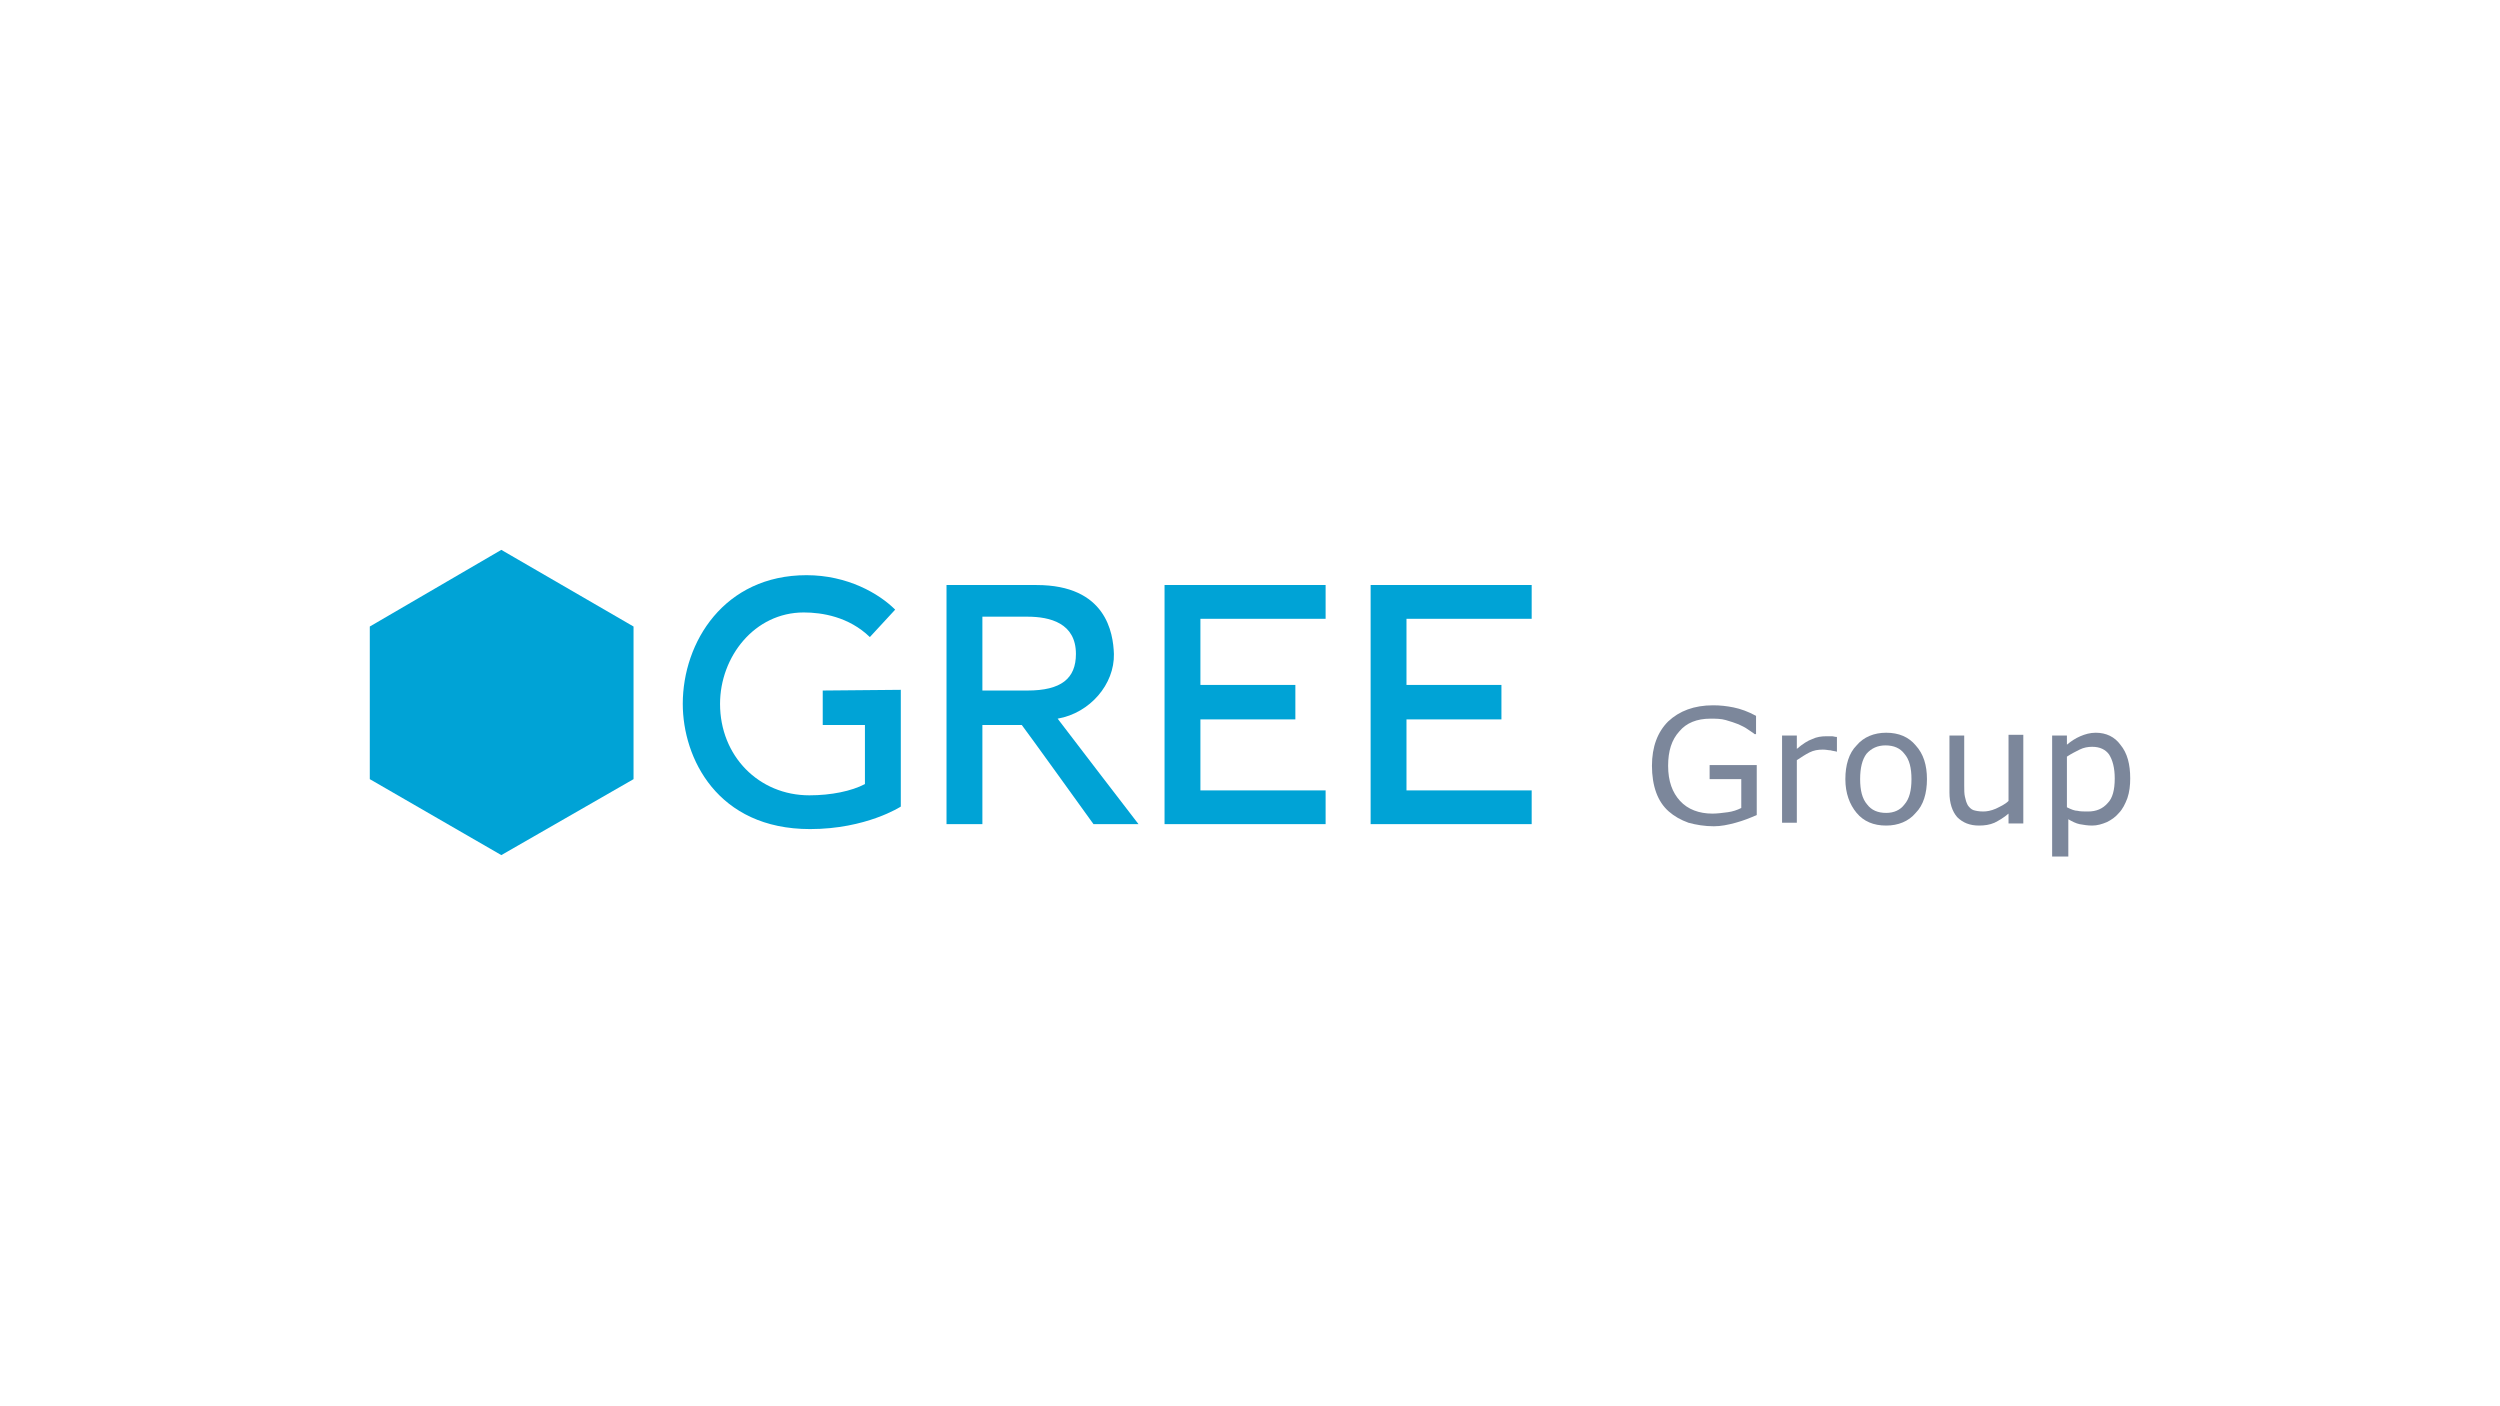 <svg width="1920" height="1080" viewBox="0 0 1920 1080" fill="none" xmlns="http://www.w3.org/2000/svg">
<path d="M385.008 656.723L284 598.386V481.173L385.008 422.297L486.557 481.173V598.386L385.008 656.723Z" fill="#00A3D6"/>
<path d="M631.858 530.325V556.793C631.858 556.793 661.566 556.793 664.267 556.793C664.267 559.493 664.267 600.545 664.267 602.165C654.004 607.567 638.339 610.808 621.595 610.808C582.704 610.808 552.995 580.559 552.995 540.588C552.995 504.398 579.463 470.368 617.274 470.368C631.317 470.368 651.843 473.609 668.048 489.274L687.493 468.208C675.07 455.784 650.763 441.74 619.434 441.74C556.236 441.74 524.367 493.055 524.367 540.588C524.367 582.18 550.835 636.735 622.135 636.735C665.347 636.735 691.814 619.45 691.814 619.45V529.785L631.858 530.325Z" fill="#00A3D6"/>
<path d="M855.48 502.24C854.94 486.035 849.539 449.305 796.064 449.305H726.924V632.956H754.472C754.472 632.956 754.472 560.036 754.472 556.795C757.173 556.795 783.1 556.795 784.721 556.795C785.801 557.875 839.816 632.956 839.816 632.956H874.386C874.386 632.956 814.969 555.715 812.268 551.933C837.115 547.612 856.021 525.466 855.48 502.24ZM754.472 530.327C754.472 527.627 754.472 476.312 754.472 473.612C757.173 473.612 789.042 473.612 789.042 473.612C806.327 473.612 826.312 478.473 826.312 502.24C826.312 521.145 814.969 530.327 789.042 530.327C789.042 530.327 757.173 530.327 754.472 530.327Z" fill="#00A3D6"/>
<path d="M1018.07 449.305H894.371V632.956H1018.07V607.029C1018.07 607.029 925.16 607.029 921.919 607.029C921.919 604.328 921.919 555.715 921.919 552.474C925.16 552.474 994.839 552.474 994.839 552.474V526.006C994.839 526.006 925.16 526.006 921.919 526.006C921.919 523.305 921.919 477.933 921.919 475.232C925.16 475.232 1018.07 475.232 1018.07 475.232V449.305Z" fill="#00A3D6"/>
<path d="M1176.33 449.305H1052.64V632.956H1176.33V607.029C1176.33 607.029 1083.42 607.029 1080.18 607.029C1080.18 604.328 1080.18 555.715 1080.18 552.474C1083.42 552.474 1153.1 552.474 1153.1 552.474V526.006C1153.1 526.006 1083.42 526.006 1080.18 526.006C1080.18 523.305 1080.18 477.933 1080.18 475.232C1083.42 475.232 1176.33 475.232 1176.33 475.232V449.305Z" fill="#00A3D6"/>
<path d="M1349.18 625.934C1344.32 628.094 1338.92 630.255 1332.97 631.875C1327.03 633.496 1321.63 634.576 1316.23 634.576C1309.21 634.576 1302.73 633.496 1296.78 631.875C1290.84 629.715 1285.98 627.014 1281.66 623.233C1277.34 619.452 1274.1 614.59 1271.94 608.649C1269.78 602.707 1268.7 595.685 1268.7 588.123C1268.7 573.539 1273.02 562.196 1281.12 554.093C1289.76 545.991 1301.11 541.67 1315.69 541.67C1321.09 541.67 1325.95 542.21 1331.35 543.29C1336.76 544.371 1342.7 546.531 1348.64 549.772V563.816H1347.56C1346.48 562.736 1344.32 561.656 1342.16 560.035C1340 558.415 1337.3 557.334 1335.14 556.254C1332.43 555.174 1329.19 554.093 1325.41 553.013C1321.63 551.933 1317.85 551.933 1313.53 551.933C1303.27 551.933 1295.16 555.174 1289.76 561.656C1283.82 568.137 1281.12 576.78 1281.12 588.123C1281.12 600.006 1284.36 608.649 1290.3 615.131C1296.24 621.612 1304.89 624.853 1315.15 624.853C1318.93 624.853 1322.71 624.313 1327.03 623.773C1330.81 623.233 1334.06 622.153 1337.3 620.532V598.386H1312.99V587.583H1349.18V625.934V625.934Z" fill="#7C879B"/>
<path d="M1411.3 577.322H1410.76C1409.14 576.782 1407.52 576.782 1405.89 576.242C1404.27 576.242 1402.65 575.701 1399.95 575.701C1396.17 575.701 1392.93 576.242 1389.69 577.862C1386.45 579.483 1383.21 581.643 1379.97 583.804V631.877H1368.62V564.898H1379.97V575.161C1384.29 571.38 1388.61 568.679 1391.85 567.599C1395.09 565.979 1398.87 565.439 1402.65 565.439C1404.81 565.439 1405.89 565.439 1406.98 565.439C1408.06 565.439 1409.14 565.979 1410.76 565.979V577.322H1411.3Z" fill="#7C879B"/>
<path d="M1479.9 598.386C1479.9 609.189 1477.2 618.372 1471.25 624.314C1465.85 630.795 1457.75 634.036 1448.57 634.036C1438.84 634.036 1431.28 630.795 1425.88 624.314C1420.48 617.832 1417.24 609.189 1417.24 598.386C1417.24 587.583 1419.94 578.401 1425.88 572.459C1431.28 565.977 1439.38 562.736 1448.57 562.736C1458.29 562.736 1465.85 565.977 1471.25 572.459C1477.2 578.941 1479.9 587.583 1479.9 598.386ZM1468.01 598.386C1468.01 589.744 1466.39 583.262 1462.61 578.941C1459.37 574.62 1454.51 572.459 1448.03 572.459C1442.09 572.459 1437.22 574.62 1433.44 578.941C1430.2 583.262 1428.58 589.744 1428.58 598.386C1428.58 607.029 1430.2 613.511 1433.98 617.832C1437.22 622.153 1442.09 624.314 1448.57 624.314C1454.51 624.314 1459.37 622.153 1462.61 617.832C1466.39 613.511 1468.01 607.029 1468.01 598.386Z" fill="#7C879B"/>
<path d="M1553.9 632.411H1542.55V624.849C1538.77 628.089 1534.99 630.25 1531.75 631.871C1527.97 633.491 1524.19 634.031 1519.87 634.031C1512.85 634.031 1507.44 631.871 1503.12 627.549C1499.34 623.228 1497.18 616.746 1497.18 608.644V564.892H1508.52V603.242C1508.52 606.483 1508.52 609.724 1509.06 611.885C1509.6 614.586 1510.14 616.206 1511.23 618.367C1512.31 619.987 1513.93 621.608 1515.55 622.148C1517.17 622.688 1519.87 623.228 1523.11 623.228C1525.81 623.228 1529.05 622.688 1532.83 621.067C1536.07 619.447 1539.85 617.827 1542.55 615.126V564.352H1553.9V632.411V632.411Z" fill="#7C879B"/>
<path d="M1636 597.846C1636 603.248 1635.46 608.109 1633.84 612.97C1632.22 617.292 1630.06 621.613 1627.36 624.314C1624.66 627.555 1621.42 629.715 1618.18 631.336C1614.39 632.956 1610.61 634.036 1606.83 634.036C1603.05 634.036 1600.35 633.496 1597.11 632.956C1594.41 632.416 1591.17 630.795 1588.47 629.175V657.803H1576.04V564.897H1587.39V571.919C1590.63 569.218 1593.87 567.058 1597.65 565.437C1601.43 563.817 1605.21 562.736 1609.53 562.736C1617.64 562.736 1624.12 565.977 1628.44 571.919C1633.84 578.401 1636 587.043 1636 597.846ZM1624.12 597.846C1624.12 589.744 1622.5 583.802 1619.8 579.481C1617.1 575.7 1612.77 573.539 1606.83 573.539C1603.59 573.539 1600.35 574.08 1597.11 575.7C1593.87 577.32 1590.63 578.941 1587.39 581.101V619.992C1590.63 621.613 1593.33 622.693 1595.49 622.693C1597.65 623.233 1600.35 623.233 1603.59 623.233C1610.07 623.233 1614.93 621.073 1618.72 616.751C1622.5 612.97 1624.12 606.489 1624.12 597.846Z" fill="#7C879B"/>
</svg>
